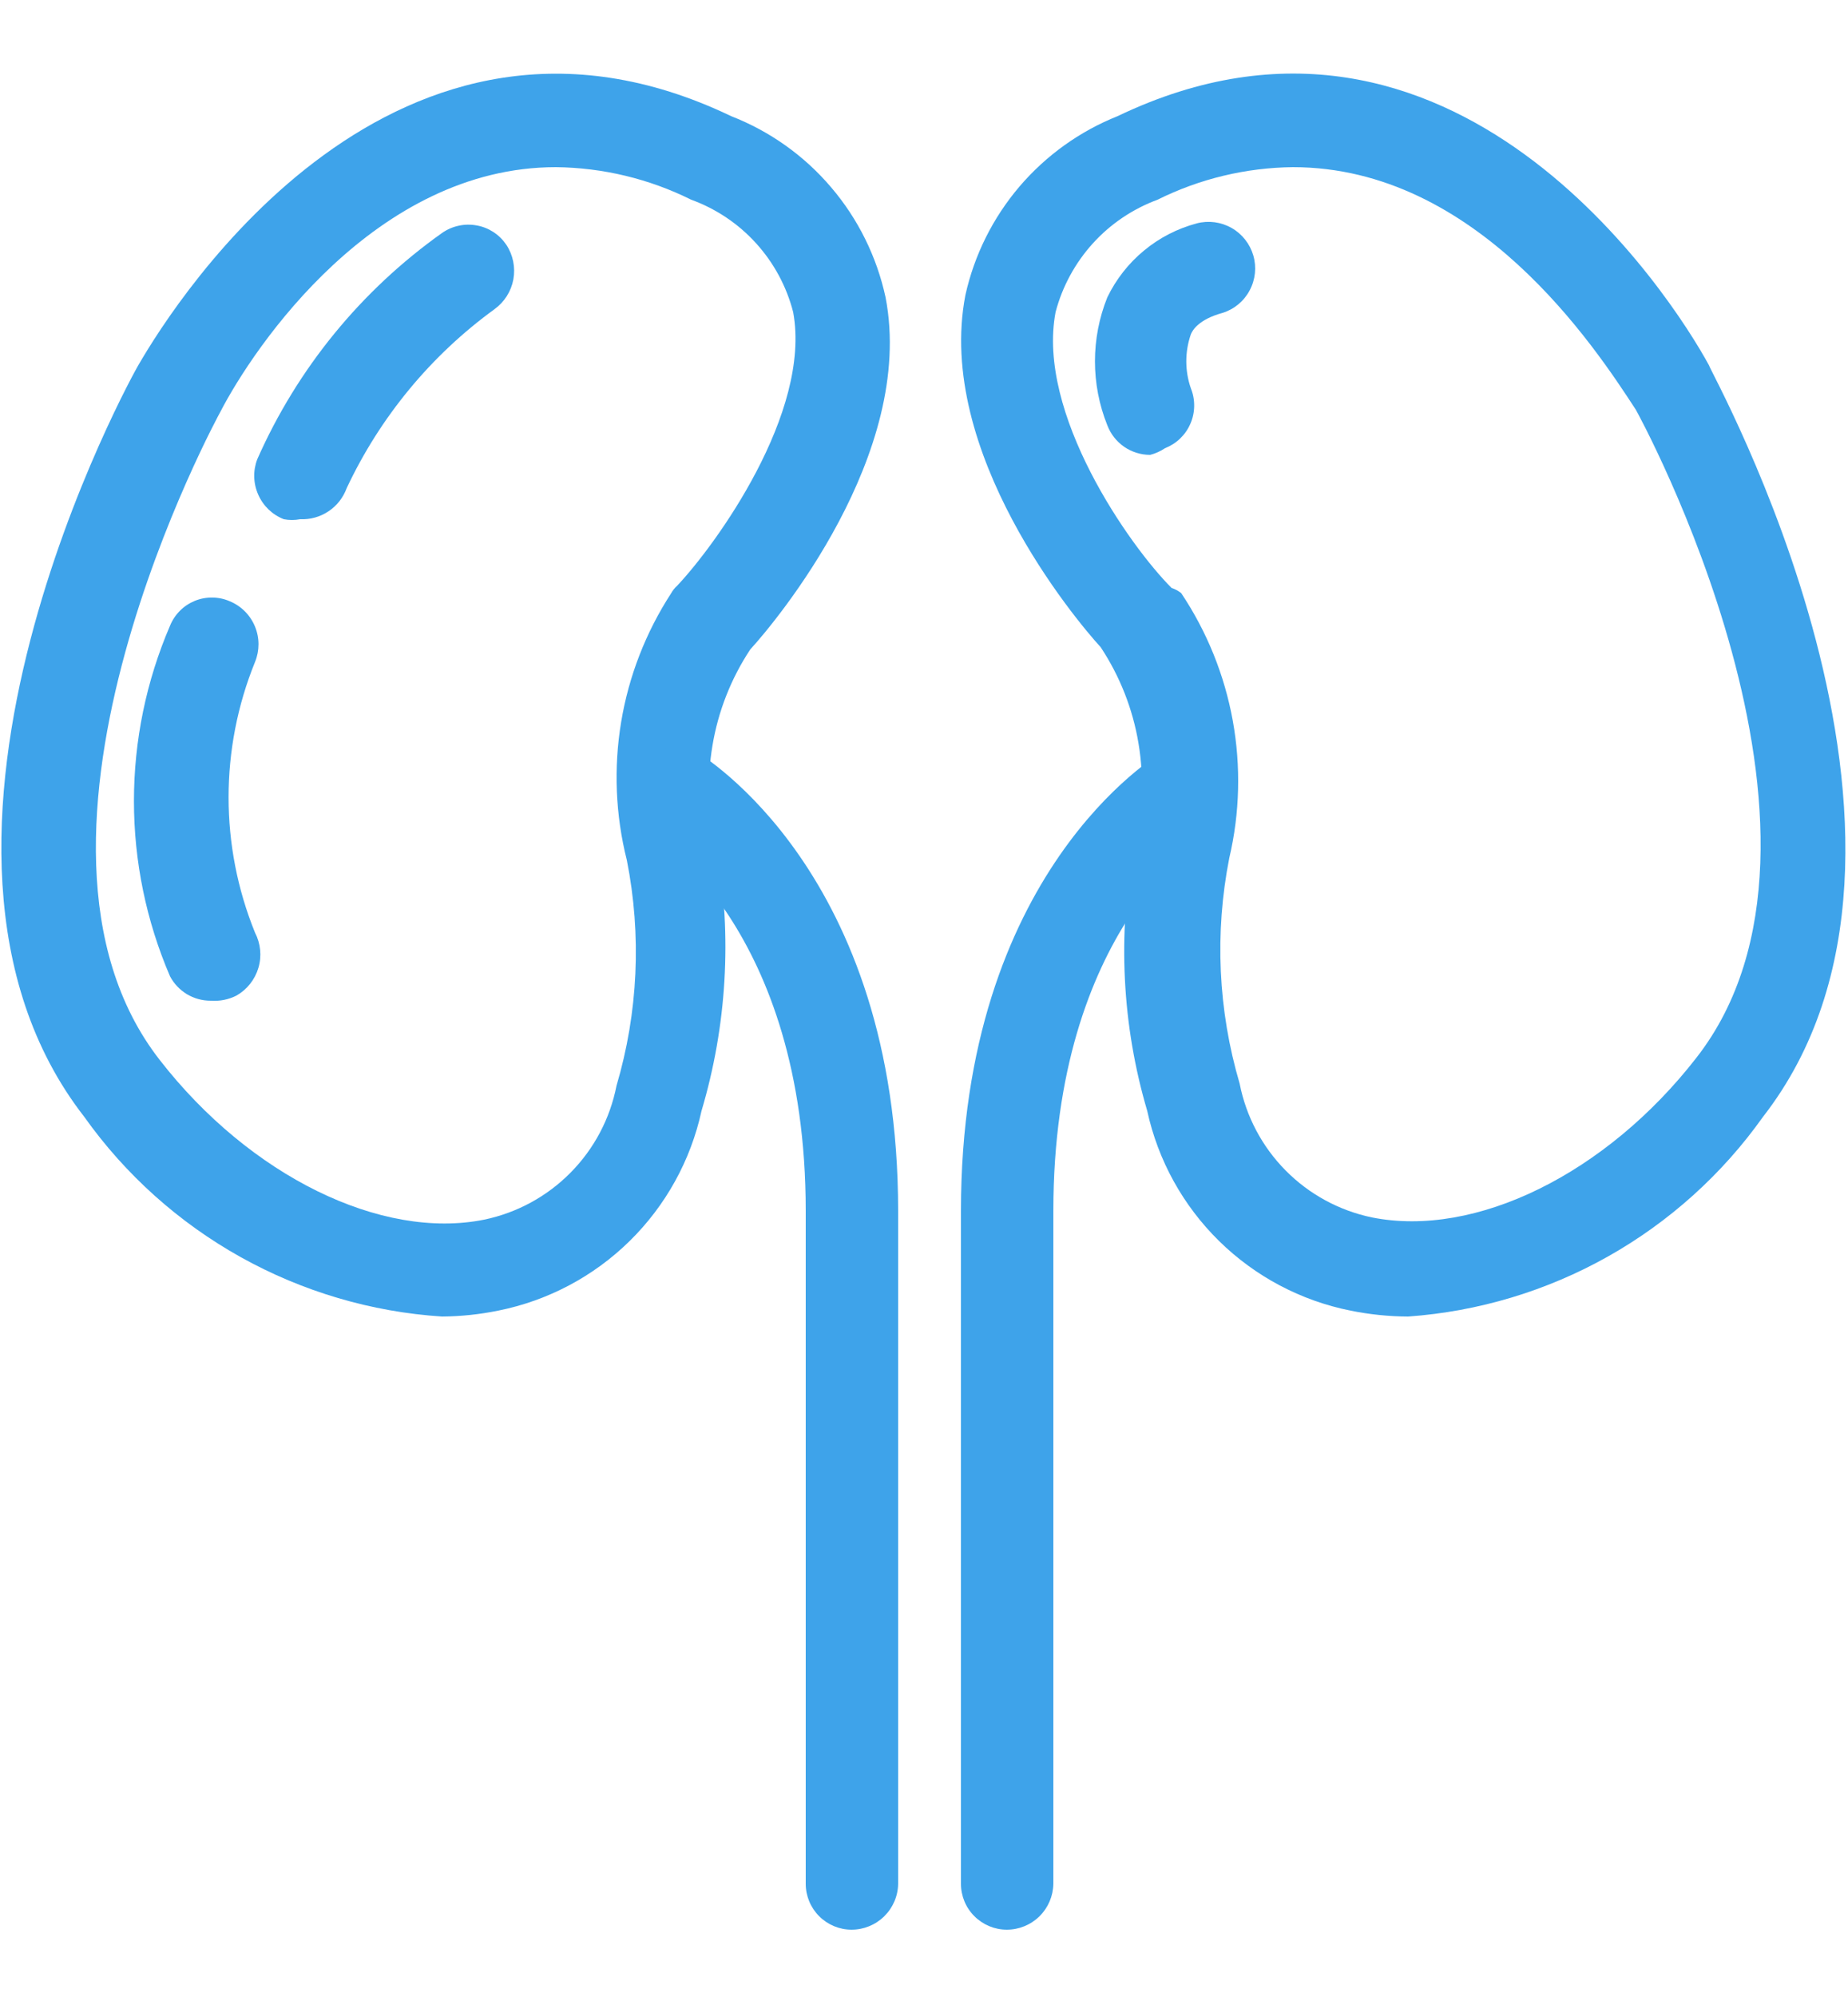 <svg width="25" height="27" viewBox="0 0 25 27" fill="none" xmlns="http://www.w3.org/2000/svg">
<path d="M19.05 17.8C18.788 17.799 18.527 17.772 18.27 17.72C17.599 17.586 16.981 17.259 16.493 16.78C16.004 16.3 15.666 15.689 15.52 15.02C15.178 13.861 15.117 12.637 15.34 11.45C15.459 10.994 15.48 10.517 15.402 10.052C15.325 9.587 15.15 9.143 14.89 8.75C14.55 8.38 12.65 6.11 13.06 3.99C13.18 3.449 13.431 2.946 13.79 2.524C14.149 2.103 14.606 1.775 15.12 1.57C19.65 -0.6 22.61 4 23.12 4.94C23.12 5 26.73 11.4 23.85 15.1C23.299 15.876 22.583 16.521 21.753 16.988C20.923 17.455 20 17.732 19.05 17.8ZM17.49 2.26C16.855 2.267 16.229 2.417 15.66 2.7C15.325 2.824 15.024 3.026 14.784 3.291C14.544 3.556 14.371 3.874 14.28 4.22C14.02 5.59 15.28 7.38 15.85 7.95C15.898 7.965 15.942 7.989 15.98 8.02C16.328 8.54 16.565 9.127 16.677 9.743C16.788 10.358 16.773 10.991 16.63 11.6C16.43 12.613 16.478 13.66 16.77 14.65C16.857 15.094 17.073 15.503 17.392 15.825C17.71 16.147 18.117 16.368 18.56 16.46C19.96 16.74 21.73 15.87 22.95 14.3C25.29 11.3 22.16 5.59 22.13 5.54C21.57 4.68 19.98 2.26 17.49 2.26Z" fill="#3EA3EA"/>
<path d="M5.98 17.8C5.023 17.738 4.093 17.463 3.255 16.996C2.418 16.529 1.695 15.881 1.14 15.1C-1.74 11.4 1.83 5 1.87 4.94C2.4 4.02 5.36 -0.6 9.89 1.57C10.414 1.774 10.879 2.104 11.243 2.532C11.608 2.959 11.861 3.471 11.98 4.02C12.39 6.14 10.49 8.41 10.15 8.78C9.89 9.173 9.715 9.617 9.638 10.082C9.56 10.547 9.581 11.024 9.7 11.48C9.904 12.66 9.832 13.872 9.49 15.02C9.344 15.689 9.006 16.3 8.517 16.78C8.029 17.259 7.411 17.586 6.74 17.72C6.49 17.771 6.235 17.798 5.98 17.8ZM7.52 2.26C5.08 2.26 3.44 4.68 2.98 5.57C2.98 5.57 -0.18 11.33 2.16 14.33C3.38 15.9 5.16 16.77 6.55 16.49C6.993 16.398 7.4 16.177 7.718 15.855C8.037 15.533 8.253 15.124 8.34 14.68C8.633 13.69 8.681 12.643 8.48 11.63C8.326 11.019 8.3 10.383 8.403 9.762C8.506 9.141 8.737 8.548 9.08 8.02C9.101 7.982 9.128 7.949 9.16 7.92C9.68 7.37 10.98 5.58 10.73 4.22C10.641 3.874 10.469 3.554 10.228 3.289C9.988 3.024 9.686 2.822 9.35 2.7C8.781 2.417 8.155 2.267 7.52 2.26Z" fill="#3EA3EA"/>
<path d="M15.56 6.15C15.434 6.15 15.311 6.112 15.208 6.041C15.104 5.969 15.025 5.868 14.98 5.75C14.757 5.195 14.757 4.575 14.98 4.02C15.098 3.776 15.267 3.56 15.476 3.388C15.684 3.215 15.928 3.09 16.19 3.02C16.349 2.978 16.518 3.001 16.661 3.082C16.804 3.163 16.909 3.297 16.955 3.454C17.001 3.612 16.983 3.782 16.905 3.927C16.828 4.072 16.697 4.181 16.54 4.23C16.21 4.32 16.13 4.47 16.11 4.52C16.028 4.756 16.028 5.014 16.11 5.25C16.141 5.326 16.156 5.408 16.155 5.49C16.154 5.572 16.137 5.653 16.104 5.728C16.072 5.804 16.024 5.872 15.965 5.929C15.906 5.986 15.836 6.03 15.76 6.06C15.699 6.101 15.631 6.132 15.56 6.15Z" fill="#3EA3EA"/>
<path d="M4.06 7.02C3.987 7.034 3.913 7.034 3.84 7.02C3.685 6.96 3.561 6.841 3.494 6.689C3.426 6.537 3.421 6.365 3.48 6.21C4.022 4.983 4.886 3.926 5.98 3.15C6.047 3.103 6.124 3.069 6.204 3.052C6.284 3.034 6.368 3.033 6.449 3.048C6.53 3.062 6.607 3.093 6.676 3.138C6.745 3.183 6.804 3.242 6.85 3.31C6.941 3.448 6.974 3.615 6.945 3.777C6.915 3.939 6.824 4.083 6.69 4.18C5.83 4.805 5.142 5.638 4.69 6.6C4.643 6.728 4.557 6.838 4.444 6.913C4.331 6.989 4.196 7.026 4.06 7.02Z" fill="#3EA3EA"/>
<path d="M2.85 13.53C2.737 13.53 2.626 13.5 2.529 13.442C2.432 13.383 2.353 13.3 2.3 13.2C1.978 12.451 1.812 11.645 1.812 10.83C1.812 10.015 1.978 9.209 2.3 8.46C2.331 8.384 2.376 8.316 2.434 8.258C2.491 8.2 2.56 8.155 2.635 8.124C2.711 8.093 2.792 8.078 2.873 8.079C2.955 8.08 3.035 8.097 3.11 8.13C3.264 8.194 3.385 8.316 3.449 8.47C3.513 8.624 3.513 8.796 3.45 8.95C2.973 10.123 2.973 11.437 3.45 12.61C3.526 12.757 3.543 12.927 3.496 13.085C3.449 13.244 3.343 13.378 3.2 13.46C3.092 13.515 2.971 13.539 2.85 13.53Z" fill="#3EA3EA"/>
<path d="M13.62 26.09C13.456 26.09 13.298 26.024 13.182 25.908C13.065 25.792 13 25.634 13 25.47V16.37C13 11.8 15.63 10.22 15.75 10.15C15.891 10.089 16.05 10.083 16.195 10.131C16.341 10.179 16.465 10.279 16.542 10.412C16.619 10.544 16.645 10.701 16.616 10.851C16.586 11.002 16.502 11.137 16.38 11.23C16.28 11.29 14.25 12.56 14.25 16.37V25.47C14.247 25.635 14.18 25.793 14.062 25.909C13.944 26.025 13.785 26.09 13.62 26.09Z" fill="#3EA3EA"/>
<path d="M11.52 26.09C11.356 26.09 11.198 26.024 11.082 25.908C10.966 25.792 10.9 25.634 10.9 25.47V16.37C10.9 12.56 8.85 11.28 8.77 11.23C8.648 11.137 8.564 11.002 8.534 10.851C8.505 10.701 8.531 10.544 8.608 10.412C8.686 10.279 8.809 10.179 8.955 10.131C9.101 10.083 9.259 10.089 9.4 10.15C9.51 10.22 12.15 11.8 12.15 16.37V25.47C12.148 25.635 12.08 25.793 11.962 25.909C11.844 26.025 11.685 26.09 11.52 26.09Z" fill="#3EA3EA"/>
</svg>
